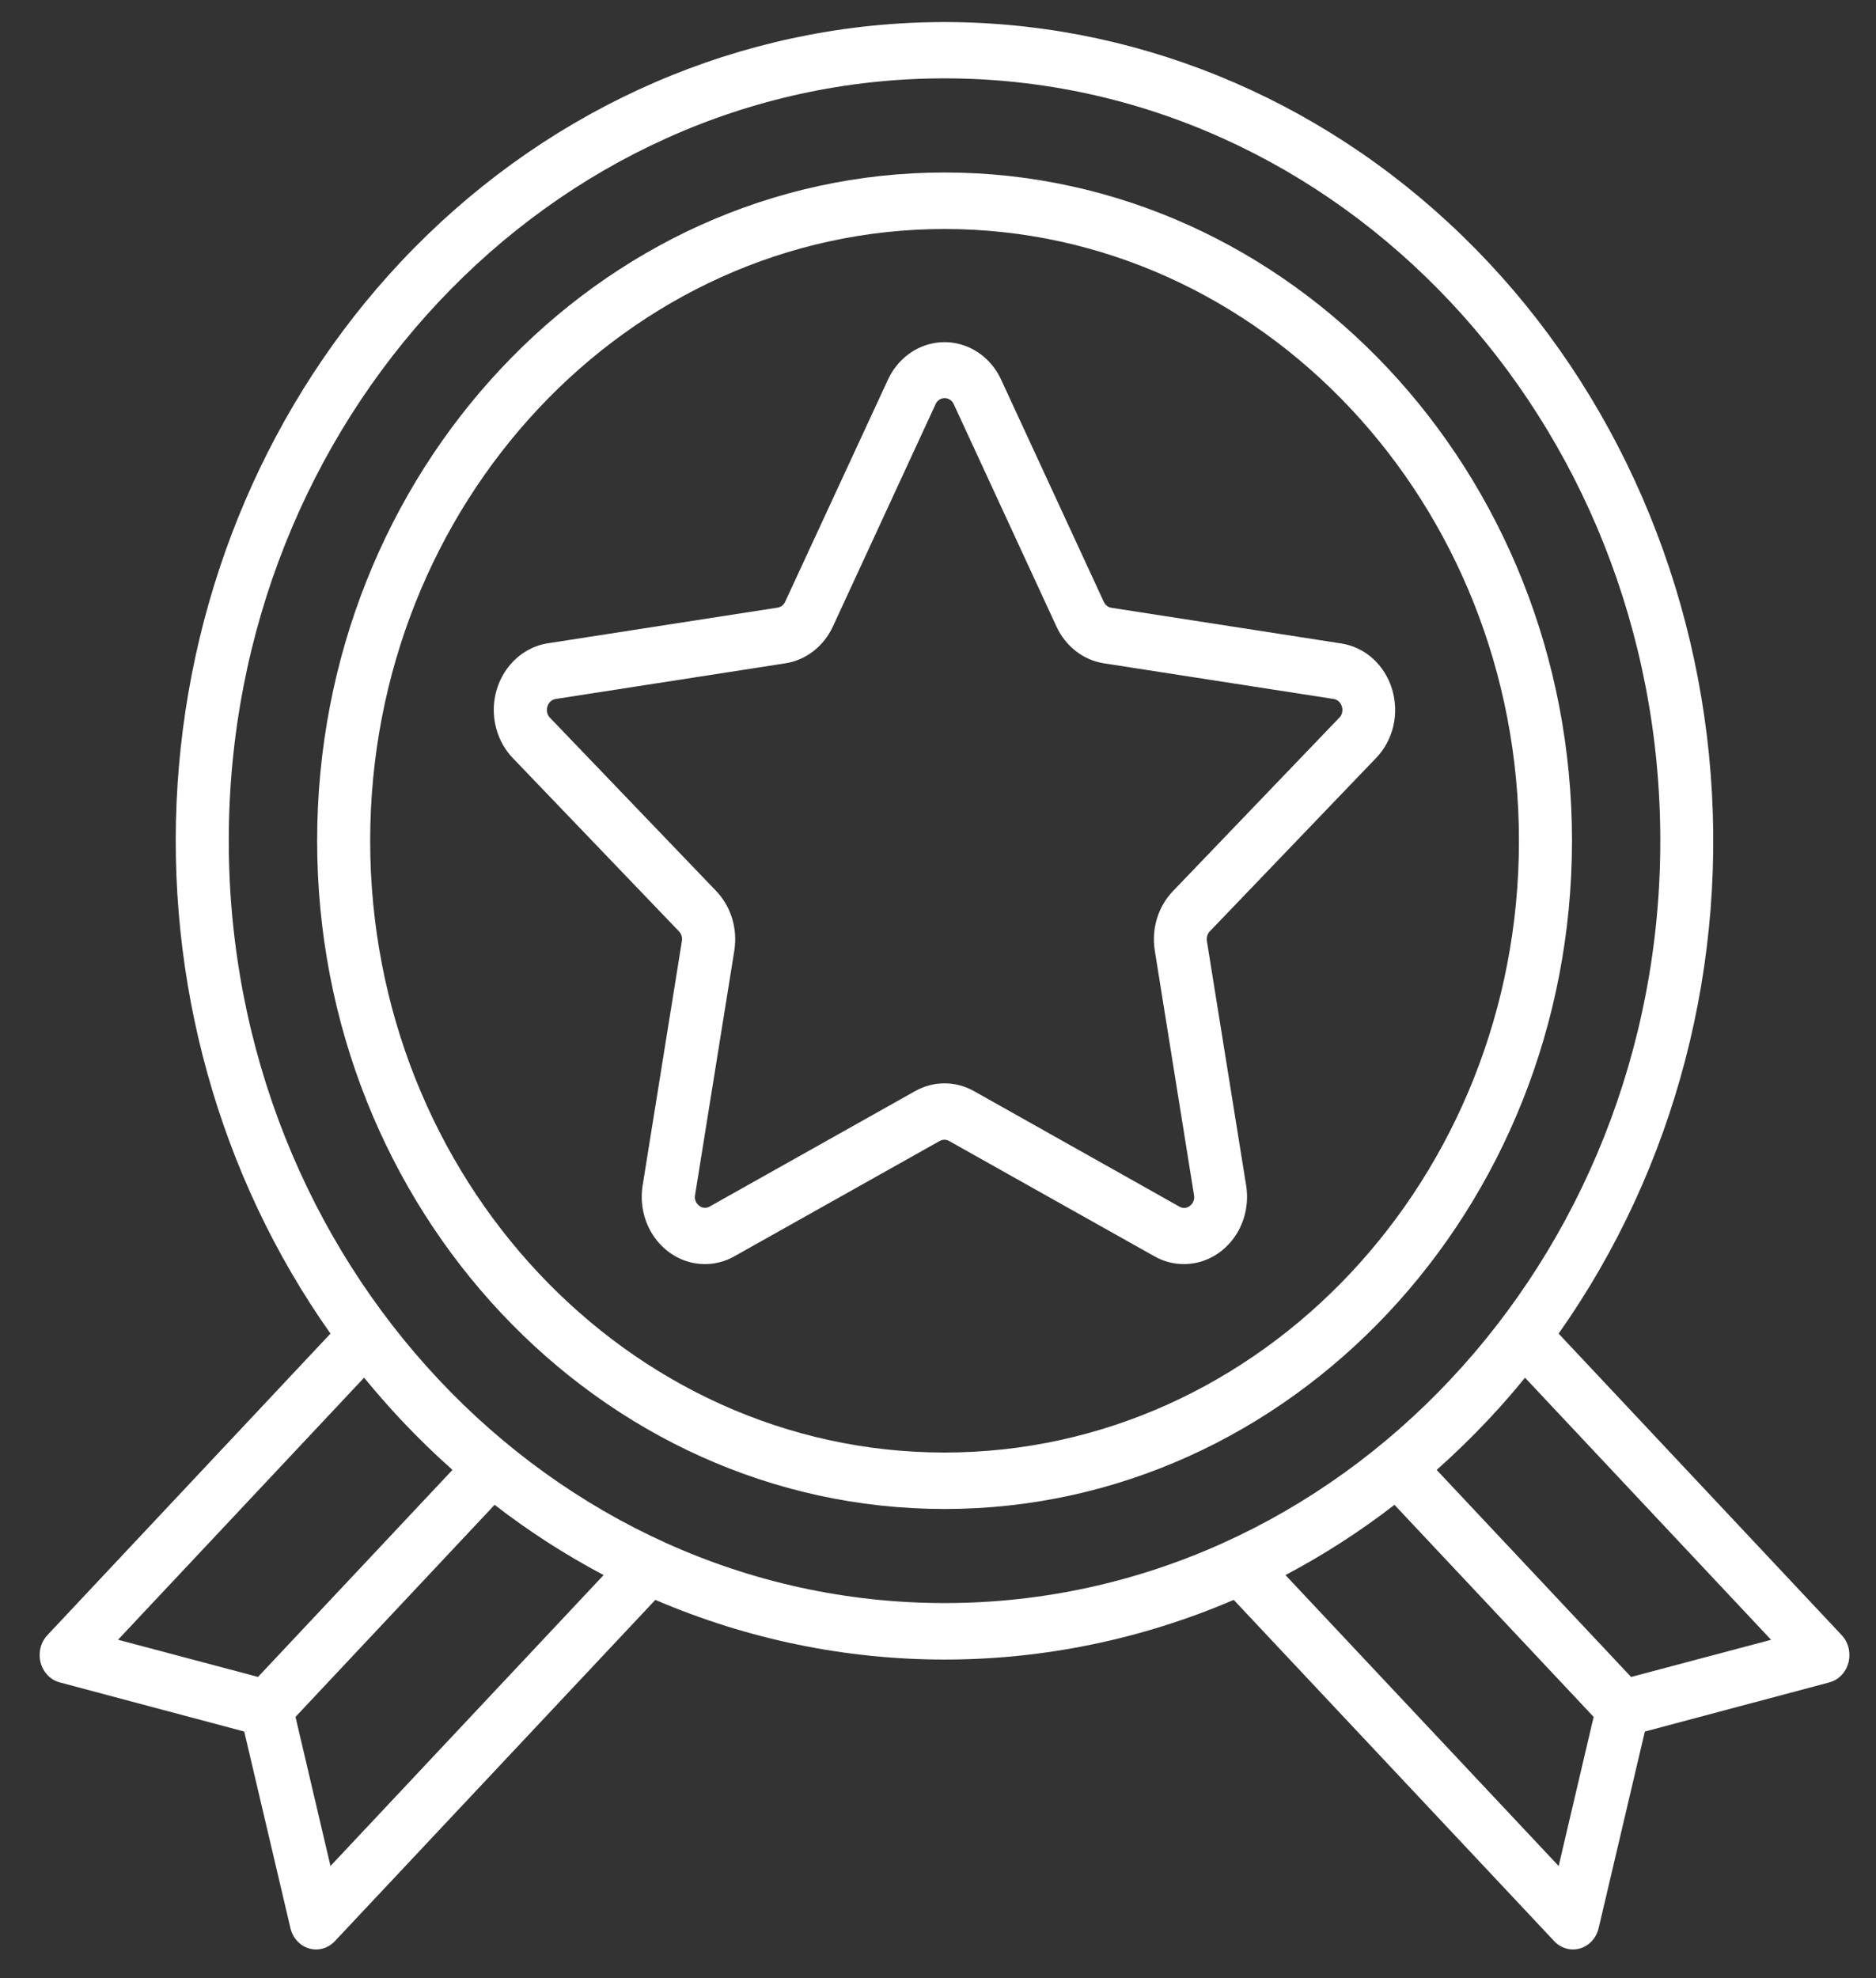 <svg width="37" height="39" viewBox="0 0 37 39" fill="none" xmlns="http://www.w3.org/2000/svg">
<rect x="0" y="0" width="37" height="39" fill="#333333" stroke="none"/>
<path d="M36.322 32.237L30.74 26.293C33.048 23.028 34.109 18.954 33.707 14.89C33.305 10.827 31.471 7.076 28.574 4.396C25.678 1.715 21.935 0.303 18.1 0.445C14.264 0.587 10.622 2.272 7.907 5.16C5.322 7.913 3.758 11.567 3.503 15.45C3.248 19.333 4.319 23.184 6.518 26.293L0.936 32.237C0.802 32.378 0.751 32.585 0.801 32.779C0.851 32.972 0.996 33.121 1.178 33.17L4.817 34.139L5.728 38.014C5.773 38.209 5.914 38.362 6.095 38.415C6.141 38.428 6.188 38.435 6.235 38.435C6.373 38.435 6.506 38.377 6.604 38.272L12.925 31.543H12.925C16.585 33.112 20.673 33.112 24.333 31.543L30.654 38.272H30.654C30.752 38.377 30.885 38.435 31.023 38.435C31.07 38.435 31.117 38.428 31.163 38.415C31.344 38.362 31.485 38.209 31.53 38.014L32.441 34.139L36.08 33.17C36.263 33.121 36.407 32.972 36.457 32.779C36.507 32.585 36.456 32.378 36.322 32.237L36.322 32.237ZM2.328 32.329L7.181 27.162C7.413 27.445 7.655 27.722 7.907 27.991C8.233 28.338 8.571 28.667 8.924 28.98L5.089 33.062L2.328 32.329ZM6.518 36.79L5.828 33.85L9.755 29.669C10.434 30.194 11.154 30.657 11.905 31.054L6.518 36.79ZM4.512 16.576C4.512 8.288 10.845 1.545 18.629 1.545C26.413 1.545 32.746 8.288 32.746 16.576C32.746 24.864 26.413 31.606 18.629 31.606C10.845 31.606 4.512 24.864 4.512 16.576ZM30.741 36.79L25.353 31.054V31.054C26.105 30.657 26.824 30.194 27.503 29.669L31.431 33.85L30.741 36.79ZM32.17 33.063L28.335 28.981C28.686 28.669 29.024 28.34 29.352 27.993C29.604 27.724 29.846 27.447 30.078 27.163L34.931 32.33L32.17 33.063Z" fill="white"/>
<path d="M18.629 3.401C11.806 3.401 6.255 9.311 6.255 16.576C6.255 23.84 11.806 29.751 18.629 29.751C25.452 29.751 31.004 23.84 31.004 16.576C31.004 9.311 25.452 3.401 18.629 3.401ZM18.629 28.638C12.383 28.638 7.301 23.227 7.301 16.577C7.301 9.926 12.383 4.515 18.629 4.515C24.875 4.515 29.958 9.926 29.958 16.577C29.958 23.227 24.875 28.638 18.629 28.638Z" fill="white"/>
<path d="M27.456 13.588C27.384 13.353 27.253 13.143 27.075 12.983C26.898 12.824 26.681 12.721 26.451 12.686L21.92 11.983V11.983C21.855 11.973 21.799 11.929 21.77 11.866L19.744 7.483C19.607 7.187 19.37 6.956 19.08 6.836C18.79 6.716 18.468 6.716 18.178 6.836C17.889 6.956 17.652 7.187 17.514 7.483L15.486 11.863C15.458 11.926 15.402 11.97 15.336 11.98L10.805 12.683C10.497 12.731 10.217 12.901 10.02 13.158C9.823 13.415 9.723 13.741 9.741 14.072C9.759 14.403 9.892 14.716 10.115 14.947L13.391 18.362C13.439 18.411 13.461 18.483 13.449 18.552L12.675 23.37C12.622 23.698 12.686 24.034 12.855 24.313C13.023 24.592 13.284 24.794 13.585 24.879C13.886 24.963 14.207 24.925 14.482 24.77L18.534 22.495H18.534C18.592 22.463 18.661 22.463 18.718 22.495L22.77 24.77C23.046 24.925 23.366 24.963 23.667 24.879C23.969 24.794 24.229 24.592 24.398 24.313C24.566 24.034 24.63 23.698 24.577 23.37L23.803 18.552C23.792 18.483 23.813 18.411 23.861 18.362L27.138 14.947C27.305 14.775 27.423 14.557 27.48 14.317C27.536 14.076 27.527 13.824 27.456 13.588L27.456 13.588ZM26.41 14.155L23.134 17.569C22.84 17.874 22.707 18.313 22.776 18.743L23.549 23.562C23.565 23.643 23.533 23.727 23.469 23.774C23.409 23.823 23.327 23.829 23.26 23.789L19.209 21.512C18.846 21.308 18.412 21.308 18.049 21.512L13.998 23.787H13.998C13.932 23.827 13.849 23.821 13.789 23.771C13.725 23.724 13.693 23.641 13.709 23.56L14.483 18.741V18.741C14.551 18.311 14.418 17.872 14.125 17.567L10.848 14.152C10.791 14.095 10.772 14.008 10.797 13.93C10.819 13.851 10.882 13.793 10.959 13.781L15.49 13.078C15.896 13.015 16.246 12.743 16.427 12.352L18.453 7.967V7.967C18.486 7.895 18.555 7.849 18.631 7.849C18.707 7.849 18.776 7.895 18.81 7.967L20.836 12.352V12.352C21.016 12.743 21.367 13.015 21.773 13.078L26.304 13.781C26.381 13.793 26.444 13.851 26.465 13.93C26.491 14.01 26.47 14.098 26.411 14.155L26.41 14.155Z" fill="white"/>
</svg>

